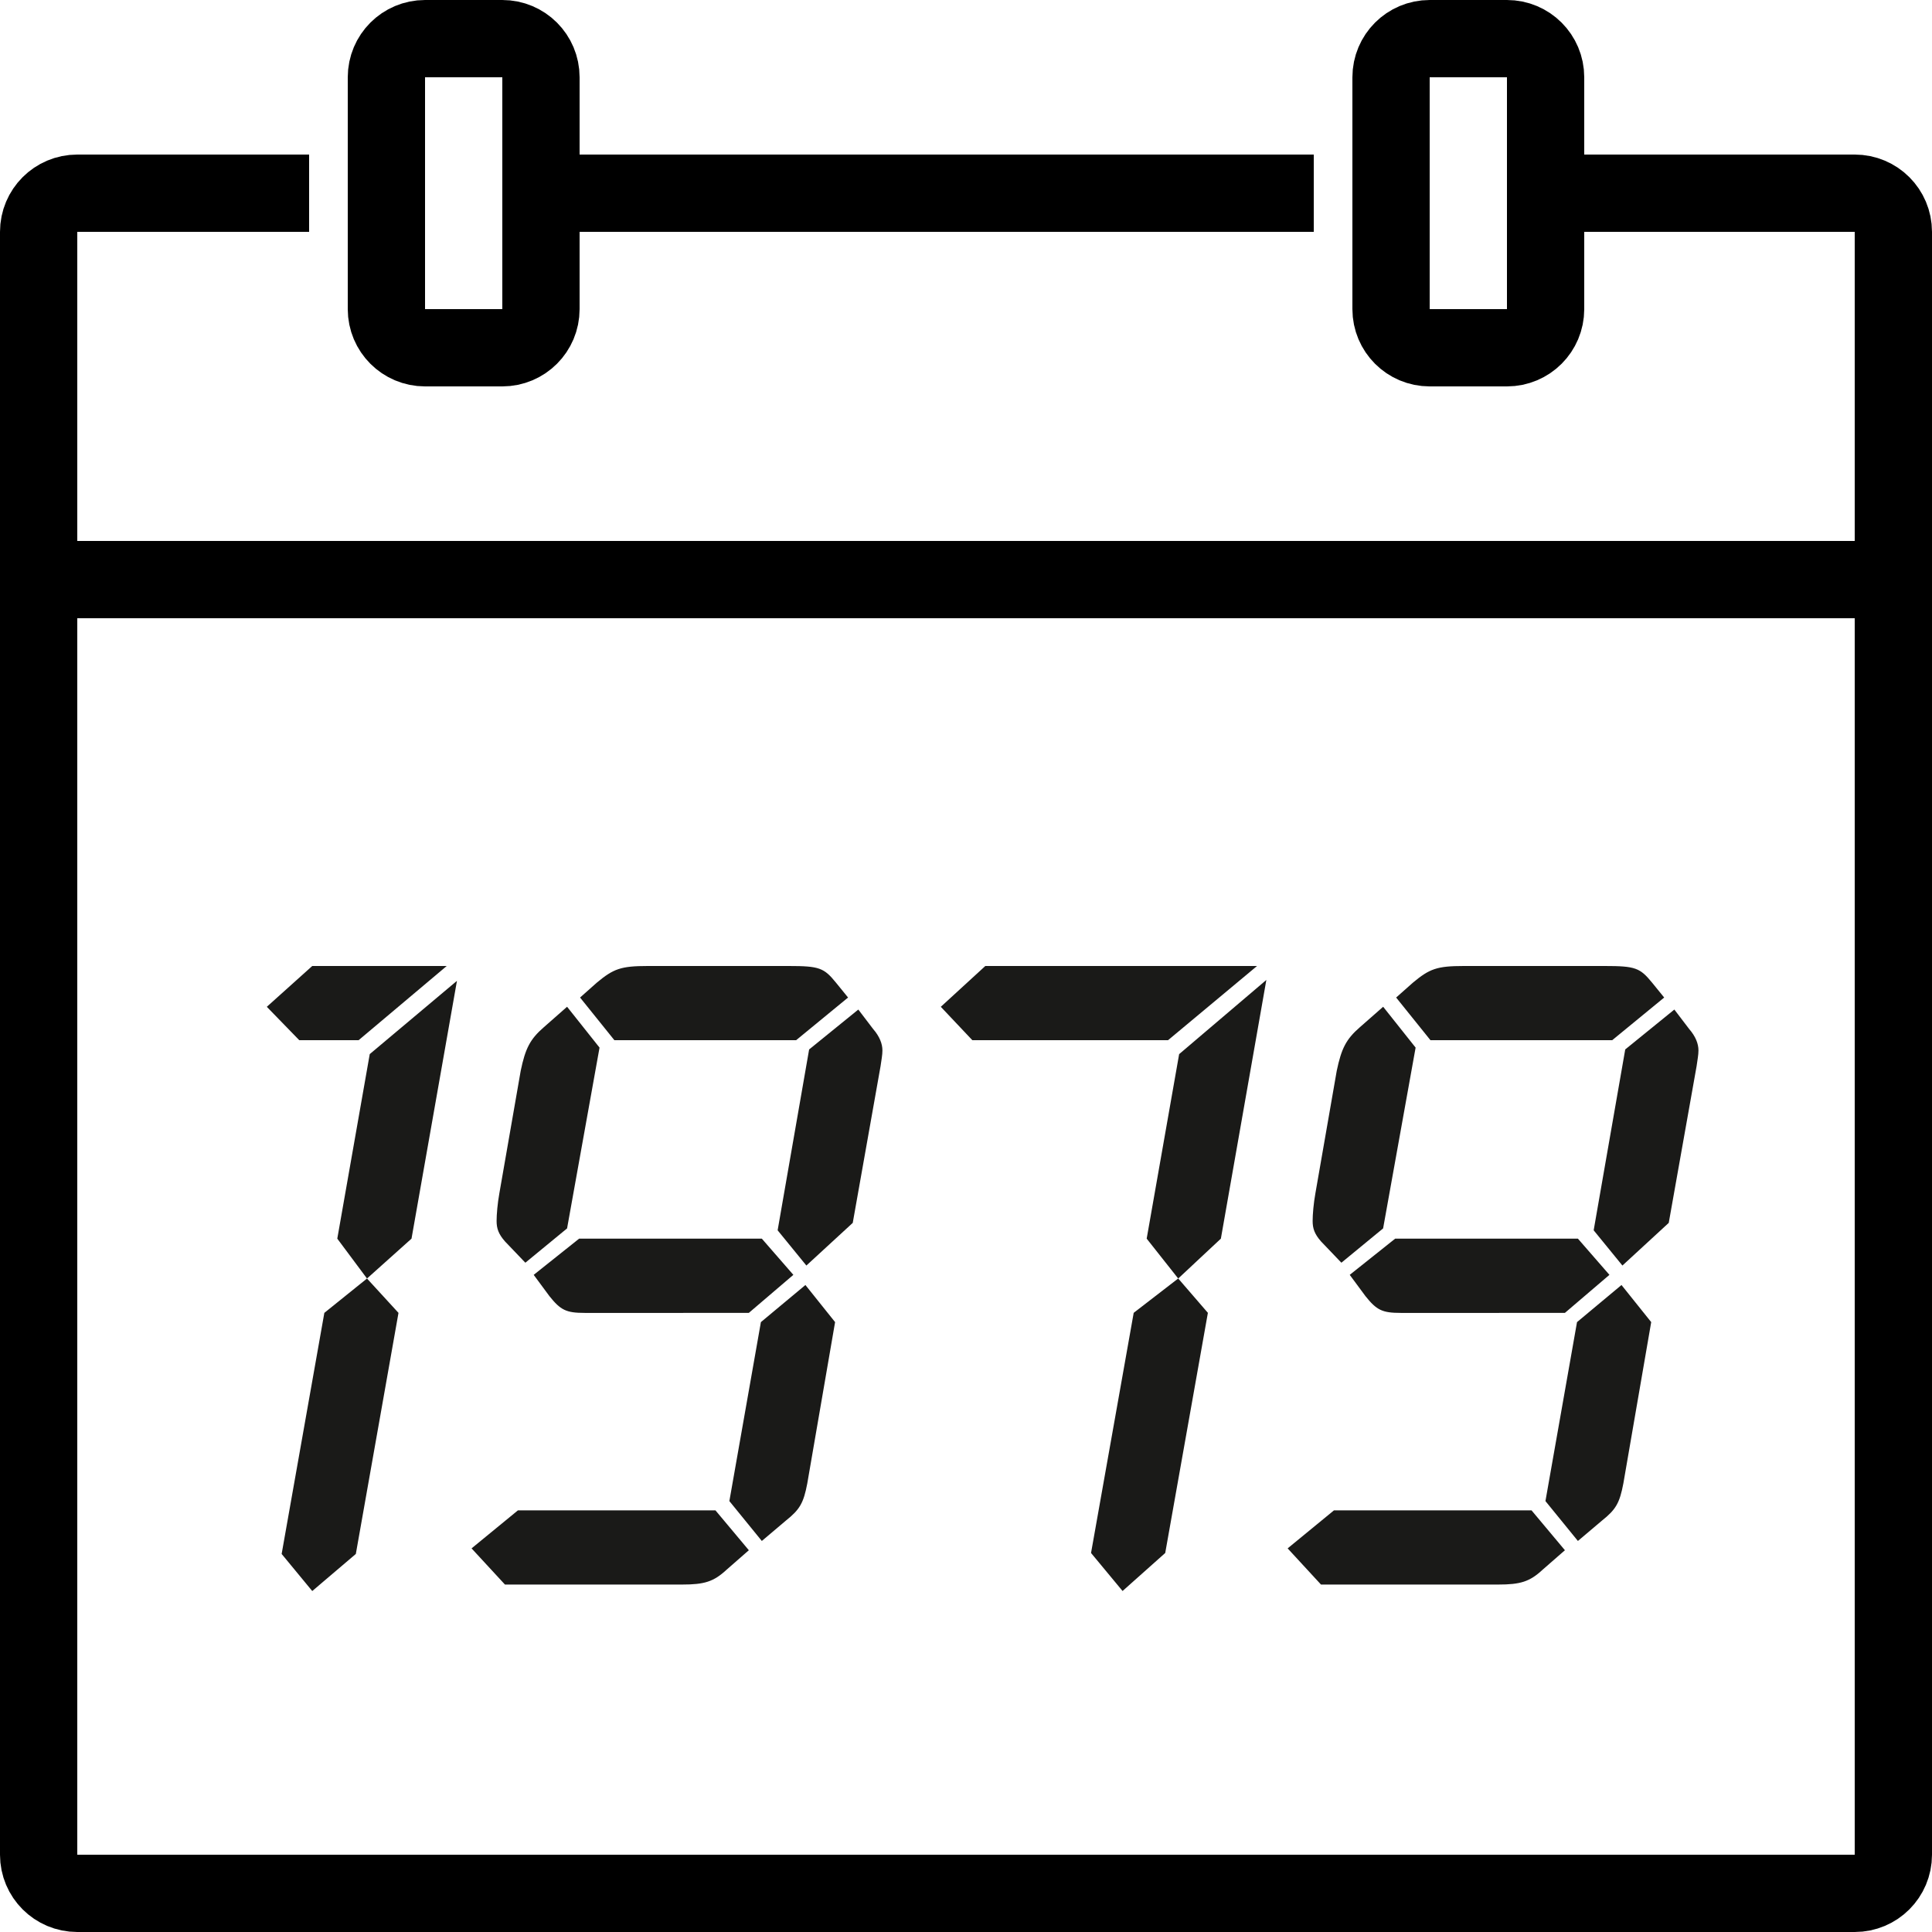 <?xml version="1.0" encoding="utf-8"?>
<!-- Generator: Adobe Illustrator 16.2.1, SVG Export Plug-In . SVG Version: 6.00 Build 0)  -->
<!DOCTYPE svg PUBLIC "-//W3C//DTD SVG 1.0//EN" "http://www.w3.org/TR/2001/REC-SVG-20010904/DTD/svg10.dtd">
<svg version="1.0" id="Ebene_1" xmlns="http://www.w3.org/2000/svg" xmlns:xlink="http://www.w3.org/1999/xlink" x="0px" y="0px"
	 width="50px" height="50px" viewBox="0 0 50 50" enable-background="new 0 0 50 50" xml:space="preserve">
<g>
	<path fill="none" stroke="#000000" stroke-width="2" stroke-linejoin="round" stroke-miterlimit="10" d="M1,15h48 M11,1
		c-0.553,0-1,0.447-1,1v6c0,0.553,0.447,1,1,1h2c0.553,0,1-0.447,1-1V2c0-0.553-0.447-1-1-1H11z M37,1c-0.553,0-1,0.447-1,1v6
		c0,0.553,0.447,1,1,1h2c0.553,0,1-0.447,1-1V2c0-0.553-0.447-1-1-1H37z M34,5H14 M8,5H2C1.447,5,1,5.447,1,6v42
		c0,0.553,0.447,1,1,1h46c0.553,0,1-0.447,1-1V6c0-0.553-0.447-1-1-1h-8"/>
	<path fill="#1A1A18" d="M41.724,26.92l1.345-1.104l-0.312-0.384C42.443,25.048,42.324,25,41.531,25h-3.647
		c-0.696,0-0.888,0.072-1.319,0.432l-0.433,0.384l0.888,1.104H41.724z M36.636,27.112l-0.84-1.057l-0.601,0.528
		c-0.359,0.312-0.479,0.552-0.6,1.128l-0.552,3.168c-0.048,0.265-0.072,0.552-0.072,0.72c0,0.192,0.048,0.336,0.216,0.528
		l0.528,0.552l1.08-0.888L36.636,27.112z M41.244,31.84l0.744,0.912l1.199-1.104l0.721-4.057c0.023-0.168,0.048-0.288,0.048-0.408
		c0-0.168-0.072-0.359-0.24-0.552l-0.384-0.504l-1.271,1.032L41.244,31.84z M40.5,33.977l1.152-0.984l-0.816-0.937h-4.729
		l-1.176,0.937l0.408,0.552c0.288,0.36,0.432,0.433,0.912,0.433H40.5z M39.996,38.848l0.84,1.032l0.624-0.528
		c0.36-0.287,0.456-0.455,0.552-0.959l0.721-4.177l-0.769-0.96l-1.151,0.96L39.996,38.848z M34.523,39.088l-1.199,0.984l0.863,0.936
		h4.584c0.576,0,0.816-0.072,1.152-0.384L40.5,40.12l-0.864-1.032H34.523z M28.236,40.191l0.816,0.984l1.104-0.984l1.104-6.215
		l-0.768-0.889l-1.152,0.889L28.236,40.191z M29.676,32.056l0.816,1.032l1.104-1.032l1.177-6.695l-2.257,1.92L29.676,32.056z
		 M30.229,26.92L32.532,25H25.5l-1.152,1.056l0.816,0.864H30.229z M20.604,26.92l1.344-1.104l-0.312-0.384
		C21.324,25.048,21.205,25,20.412,25h-3.648c-0.696,0-0.888,0.072-1.32,0.432l-0.432,0.384L15.9,26.92H20.604z M15.516,27.112
		l-0.84-1.057l-0.6,0.528c-0.36,0.312-0.48,0.552-0.6,1.128l-0.552,3.168c-0.048,0.265-0.072,0.552-0.072,0.72
		c0,0.192,0.048,0.336,0.216,0.528l0.528,0.552l1.08-0.888L15.516,27.112z M20.125,31.84l0.744,0.912l1.2-1.104l0.72-4.057
		c0.024-0.168,0.048-0.288,0.048-0.408c0-0.168-0.072-0.359-0.24-0.552l-0.384-0.504L20.94,27.16L20.125,31.84z M19.38,33.977
		l1.152-0.984l-0.816-0.937h-4.728l-1.176,0.937l0.408,0.552c0.288,0.36,0.432,0.433,0.912,0.433H19.38z M18.876,38.848l0.84,1.032
		l0.624-0.528c0.36-0.287,0.456-0.455,0.552-0.959l0.72-4.177l-0.768-0.96l-1.152,0.96L18.876,38.848z M13.404,39.088l-1.2,0.984
		l0.864,0.936h4.584c0.576,0,0.816-0.072,1.152-0.384l0.576-0.504l-0.864-1.032H13.404z M7.289,40.216l0.792,0.96l1.128-0.96
		l1.104-6.239l-0.815-0.889l-1.104,0.889L7.289,40.216z M8.729,32.056l0.769,1.032l1.152-1.032l1.176-6.672L9.569,27.28
		L8.729,32.056z M9.281,26.92l2.28-1.92H8.081l-1.176,1.056l0.84,0.864H9.281z"/>
</g>
<g>
</g>
<g>
</g>
<g>
</g>
<g>
</g>
<g>
</g>
<g>
</g>
<g>
</g>
<g>
</g>
<g>
</g>
<g>
</g>
<g>
</g>
<g>
</g>
<g>
</g>
<g>
</g>
<g>
</g>
</svg>

